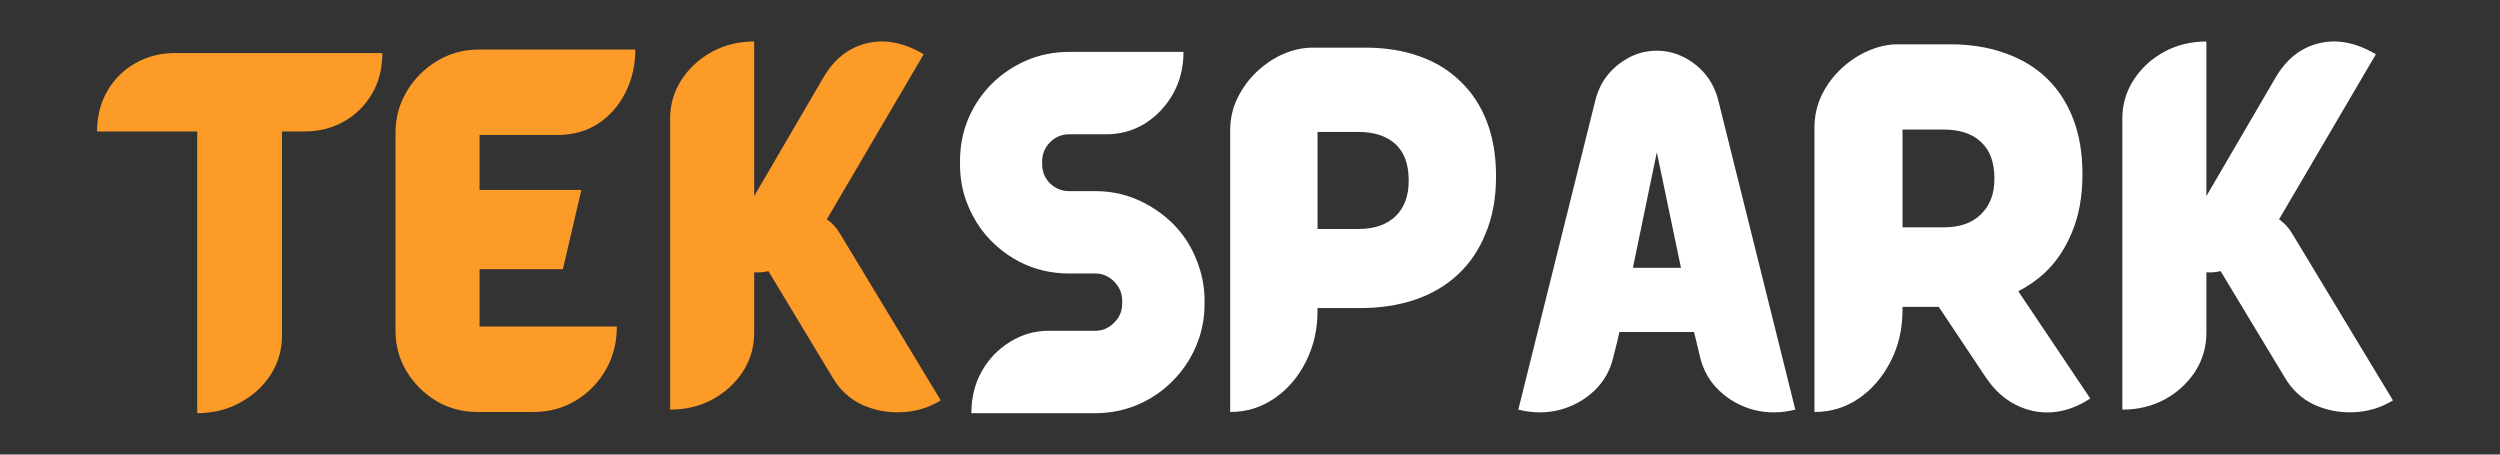 <svg xmlns="http://www.w3.org/2000/svg" xmlns:xlink="http://www.w3.org/1999/xlink" width="220" zoomAndPan="magnify" viewBox="0 0 165 30" height="40" preserveAspectRatio="xMidYMid meet" version="1.0"><rect x="0" y="0" width="165" height="30" fill="#333333" stroke="none"/><defs><g/></defs><g fill="#fd9b28" fill-opacity="1"><g transform="translate(6.516, 27.269)"><g><path d="M 5 -23.766 L 18.719 -23.766 C 18.719 -22.734 18.484 -21.828 18.016 -21.047 C 17.547 -20.266 16.926 -19.66 16.156 -19.234 C 15.383 -18.805 14.523 -18.594 13.578 -18.594 L 12.094 -18.594 L 12.094 -5.125 C 12.094 -4.176 11.844 -3.312 11.344 -2.531 C 10.844 -1.758 10.164 -1.145 9.312 -0.688 C 8.469 -0.227 7.531 0 6.5 0 L 6.5 -18.594 L -0.109 -18.594 C -0.109 -19.602 0.117 -20.5 0.578 -21.281 C 1.035 -22.062 1.656 -22.672 2.438 -23.109 C 3.219 -23.547 4.07 -23.766 5 -23.766 Z M 5 -23.766 "/></g></g></g><g fill="#fd9b28" fill-opacity="1"><g transform="translate(25.12, 27.269)"><g><path d="M 6.531 -9.5 L 6.531 -5.719 L 15.594 -5.719 C 15.594 -4.664 15.348 -3.711 14.859 -2.859 C 14.367 -2.004 13.707 -1.328 12.875 -0.828 C 12.039 -0.328 11.109 -0.078 10.078 -0.078 L 6.406 -0.078 C 5.406 -0.078 4.5 -0.316 3.688 -0.797 C 2.875 -1.285 2.219 -1.938 1.719 -2.75 C 1.227 -3.562 0.984 -4.461 0.984 -5.453 L 0.984 -18.484 C 0.984 -19.504 1.234 -20.426 1.734 -21.25 C 2.234 -22.082 2.898 -22.75 3.734 -23.25 C 4.566 -23.75 5.488 -24 6.5 -24 L 16.812 -24 C 16.812 -22.969 16.594 -22.02 16.156 -21.156 C 15.727 -20.301 15.129 -19.617 14.359 -19.109 C 13.586 -18.609 12.688 -18.359 11.656 -18.359 L 6.531 -18.359 L 6.531 -14.734 L 13.25 -14.734 L 12.031 -9.5 Z M 6.531 -9.5 "/></g></g></g><g fill="#fd9b28" fill-opacity="1"><g transform="translate(42.963, 27.269)"><g><path d="M 12.594 -11.656 L 19.125 -0.844 C 18.344 -0.363 17.484 -0.102 16.547 -0.062 C 15.617 -0.02 14.742 -0.188 13.922 -0.562 C 13.109 -0.945 12.461 -1.547 11.984 -2.359 L 7.75 -9.375 C 7.438 -9.301 7.125 -9.273 6.812 -9.297 L 6.812 -5.312 C 6.812 -4.363 6.562 -3.504 6.062 -2.734 C 5.562 -1.973 4.895 -1.363 4.062 -0.906 C 3.227 -0.457 2.297 -0.234 1.266 -0.234 L 1.266 -19.453 C 1.266 -20.379 1.516 -21.227 2.016 -22 C 2.516 -22.77 3.18 -23.383 4.016 -23.844 C 4.859 -24.301 5.789 -24.531 6.812 -24.531 L 6.812 -14.328 L 11.375 -22.141 C 12.082 -23.359 13.031 -24.113 14.219 -24.406 C 15.414 -24.707 16.676 -24.469 18 -23.688 L 11.609 -12.797 C 11.859 -12.609 12.039 -12.441 12.156 -12.297 C 12.281 -12.16 12.426 -11.945 12.594 -11.656 Z M 12.594 -11.656 "/></g></g></g><g fill="#ffffff" fill-opacity="1"><g transform="translate(62.642, 27.269)"><g><path d="M 15.438 -11.734 C 15.875 -11.141 16.219 -10.473 16.469 -9.734 C 16.727 -9.004 16.859 -8.234 16.859 -7.422 L 16.859 -7.219 C 16.859 -6.227 16.672 -5.297 16.297 -4.422 C 15.93 -3.555 15.414 -2.789 14.75 -2.125 C 14.094 -1.457 13.328 -0.938 12.453 -0.562 C 11.578 -0.188 10.645 0 9.656 0 L 1.469 0 C 1.469 -1.031 1.695 -1.953 2.156 -2.766 C 2.613 -3.578 3.234 -4.223 4.016 -4.703 C 4.797 -5.191 5.648 -5.438 6.578 -5.438 L 9.656 -5.438 C 10.125 -5.438 10.535 -5.613 10.891 -5.969 C 11.242 -6.32 11.422 -6.738 11.422 -7.219 L 11.422 -7.422 C 11.422 -7.91 11.242 -8.332 10.891 -8.688 C 10.535 -9.039 10.125 -9.219 9.656 -9.219 L 7.922 -9.219 C 6.734 -9.219 5.633 -9.477 4.625 -10 C 3.625 -10.531 2.797 -11.234 2.141 -12.109 C 1.691 -12.723 1.344 -13.391 1.094 -14.109 C 0.844 -14.836 0.719 -15.609 0.719 -16.422 L 0.719 -16.625 C 0.719 -17.625 0.898 -18.562 1.266 -19.438 C 1.641 -20.312 2.156 -21.078 2.812 -21.734 C 3.477 -22.391 4.242 -22.906 5.109 -23.281 C 5.984 -23.656 6.922 -23.844 7.922 -23.844 L 15.469 -23.844 C 15.469 -22.82 15.238 -21.898 14.781 -21.078 C 14.32 -20.266 13.707 -19.613 12.938 -19.125 C 12.164 -18.645 11.305 -18.406 10.359 -18.406 L 7.922 -18.406 C 7.43 -18.406 7.008 -18.227 6.656 -17.875 C 6.312 -17.52 6.141 -17.102 6.141 -16.625 L 6.141 -16.422 C 6.141 -15.93 6.312 -15.516 6.656 -15.172 C 7.008 -14.828 7.43 -14.656 7.922 -14.656 L 9.656 -14.656 C 10.832 -14.656 11.926 -14.383 12.938 -13.844 C 13.945 -13.312 14.781 -12.609 15.438 -11.734 Z M 15.438 -11.734 "/></g></g></g><g fill="#ffffff" fill-opacity="1"><g transform="translate(79.926, 27.269)"><g><path d="M 18.203 -19.25 C 18.609 -18.195 18.812 -17.004 18.812 -15.672 L 18.812 -15.609 C 18.812 -14.191 18.582 -12.941 18.125 -11.859 C 17.688 -10.773 17.07 -9.867 16.281 -9.141 C 15.5 -8.41 14.555 -7.859 13.453 -7.484 C 12.359 -7.117 11.164 -6.938 9.875 -6.938 L 7.031 -6.938 L 7.031 -6.734 C 7.031 -5.516 6.77 -4.395 6.25 -3.375 C 5.738 -2.363 5.047 -1.562 4.172 -0.969 C 3.305 -0.375 2.336 -0.078 1.266 -0.078 L 1.266 -18.656 C 1.266 -19.426 1.426 -20.141 1.75 -20.797 C 2.07 -21.453 2.492 -22.031 3.016 -22.531 C 3.547 -23.031 4.129 -23.422 4.766 -23.703 C 5.41 -23.984 6.066 -24.125 6.734 -24.125 L 10.188 -24.125 C 11.488 -24.125 12.672 -23.938 13.734 -23.562 C 14.805 -23.188 15.711 -22.633 16.453 -21.906 C 17.211 -21.188 17.797 -20.301 18.203 -19.25 Z M 13.047 -15.312 L 13.047 -15.391 C 13.047 -16.422 12.758 -17.207 12.188 -17.75 C 11.594 -18.289 10.77 -18.562 9.719 -18.562 L 7.031 -18.562 L 7.031 -12.156 L 9.75 -12.156 C 10.781 -12.156 11.594 -12.438 12.188 -13 C 12.758 -13.57 13.047 -14.344 13.047 -15.312 Z M 13.047 -15.312 "/></g></g></g><g fill="#ffffff" fill-opacity="1"><g transform="translate(100.053, 27.269)"><g><path d="M 13.359 -20.625 L 18.438 -0.234 C 17.488 0.004 16.57 0.008 15.688 -0.219 C 14.812 -0.457 14.055 -0.879 13.422 -1.484 C 12.785 -2.086 12.363 -2.82 12.156 -3.688 L 11.891 -4.797 L 11.75 -5.359 L 6.828 -5.359 L 6.703 -4.797 L 6.422 -3.688 C 6.223 -2.82 5.805 -2.086 5.172 -1.484 C 4.535 -0.879 3.773 -0.457 2.891 -0.219 C 2.016 0.008 1.102 0.004 0.156 -0.234 L 5.234 -20.625 C 5.535 -21.844 6.238 -22.77 7.344 -23.406 C 7.945 -23.75 8.598 -23.922 9.297 -23.922 C 9.984 -23.922 10.633 -23.75 11.25 -23.406 C 12.352 -22.77 13.055 -21.844 13.359 -20.625 Z M 7.719 -9.594 L 10.891 -9.594 L 9.297 -17.219 Z M 7.719 -9.594 "/></g></g></g><g fill="#ffffff" fill-opacity="1"><g transform="translate(118.707, 27.269)"><g><path d="M 14.5 -8.047 L 19.25 -0.969 C 18.445 -0.438 17.617 -0.133 16.766 -0.062 C 15.91 0 15.102 -0.16 14.344 -0.547 C 13.582 -0.93 12.93 -1.52 12.391 -2.312 L 9.25 -7.016 L 6.859 -7.016 L 6.859 -6.812 C 6.859 -5.551 6.594 -4.41 6.062 -3.391 C 5.539 -2.379 4.844 -1.57 3.969 -0.969 C 3.102 -0.375 2.129 -0.078 1.047 -0.078 L 1.047 -18.844 C 1.047 -19.602 1.203 -20.312 1.516 -20.969 C 1.836 -21.633 2.266 -22.219 2.797 -22.719 C 3.336 -23.227 3.93 -23.625 4.578 -23.906 C 5.234 -24.195 5.891 -24.344 6.547 -24.344 L 10.031 -24.344 C 11.352 -24.344 12.547 -24.148 13.609 -23.766 C 14.691 -23.391 15.613 -22.836 16.375 -22.109 C 17.125 -21.391 17.707 -20.492 18.125 -19.422 C 18.531 -18.359 18.734 -17.156 18.734 -15.812 L 18.734 -15.75 C 18.734 -14.301 18.504 -13.035 18.047 -11.953 C 17.609 -10.867 16.992 -9.957 16.203 -9.219 C 15.691 -8.758 15.125 -8.367 14.5 -8.047 Z M 6.859 -12.266 L 9.594 -12.266 C 10.645 -12.266 11.457 -12.551 12.031 -13.125 C 12.625 -13.695 12.922 -14.469 12.922 -15.438 L 12.922 -15.516 C 12.922 -16.566 12.625 -17.363 12.031 -17.906 C 11.457 -18.445 10.641 -18.719 9.578 -18.719 L 6.859 -18.719 Z M 6.859 -12.266 "/></g></g></g><g fill="#ffffff" fill-opacity="1"><g transform="translate(138.809, 27.269)"><g><path d="M 12.594 -11.656 L 19.125 -0.844 C 18.344 -0.363 17.484 -0.102 16.547 -0.062 C 15.617 -0.02 14.742 -0.188 13.922 -0.562 C 13.109 -0.945 12.461 -1.547 11.984 -2.359 L 7.75 -9.375 C 7.438 -9.301 7.125 -9.273 6.812 -9.297 L 6.812 -5.312 C 6.812 -4.363 6.562 -3.504 6.062 -2.734 C 5.562 -1.973 4.895 -1.363 4.062 -0.906 C 3.227 -0.457 2.297 -0.234 1.266 -0.234 L 1.266 -19.453 C 1.266 -20.379 1.516 -21.227 2.016 -22 C 2.516 -22.77 3.18 -23.383 4.016 -23.844 C 4.859 -24.301 5.789 -24.531 6.812 -24.531 L 6.812 -14.328 L 11.375 -22.141 C 12.082 -23.359 13.031 -24.113 14.219 -24.406 C 15.414 -24.707 16.676 -24.469 18 -23.688 L 11.609 -12.797 C 11.859 -12.609 12.039 -12.441 12.156 -12.297 C 12.281 -12.16 12.426 -11.945 12.594 -11.656 Z M 12.594 -11.656 "/></g></g></g></svg>